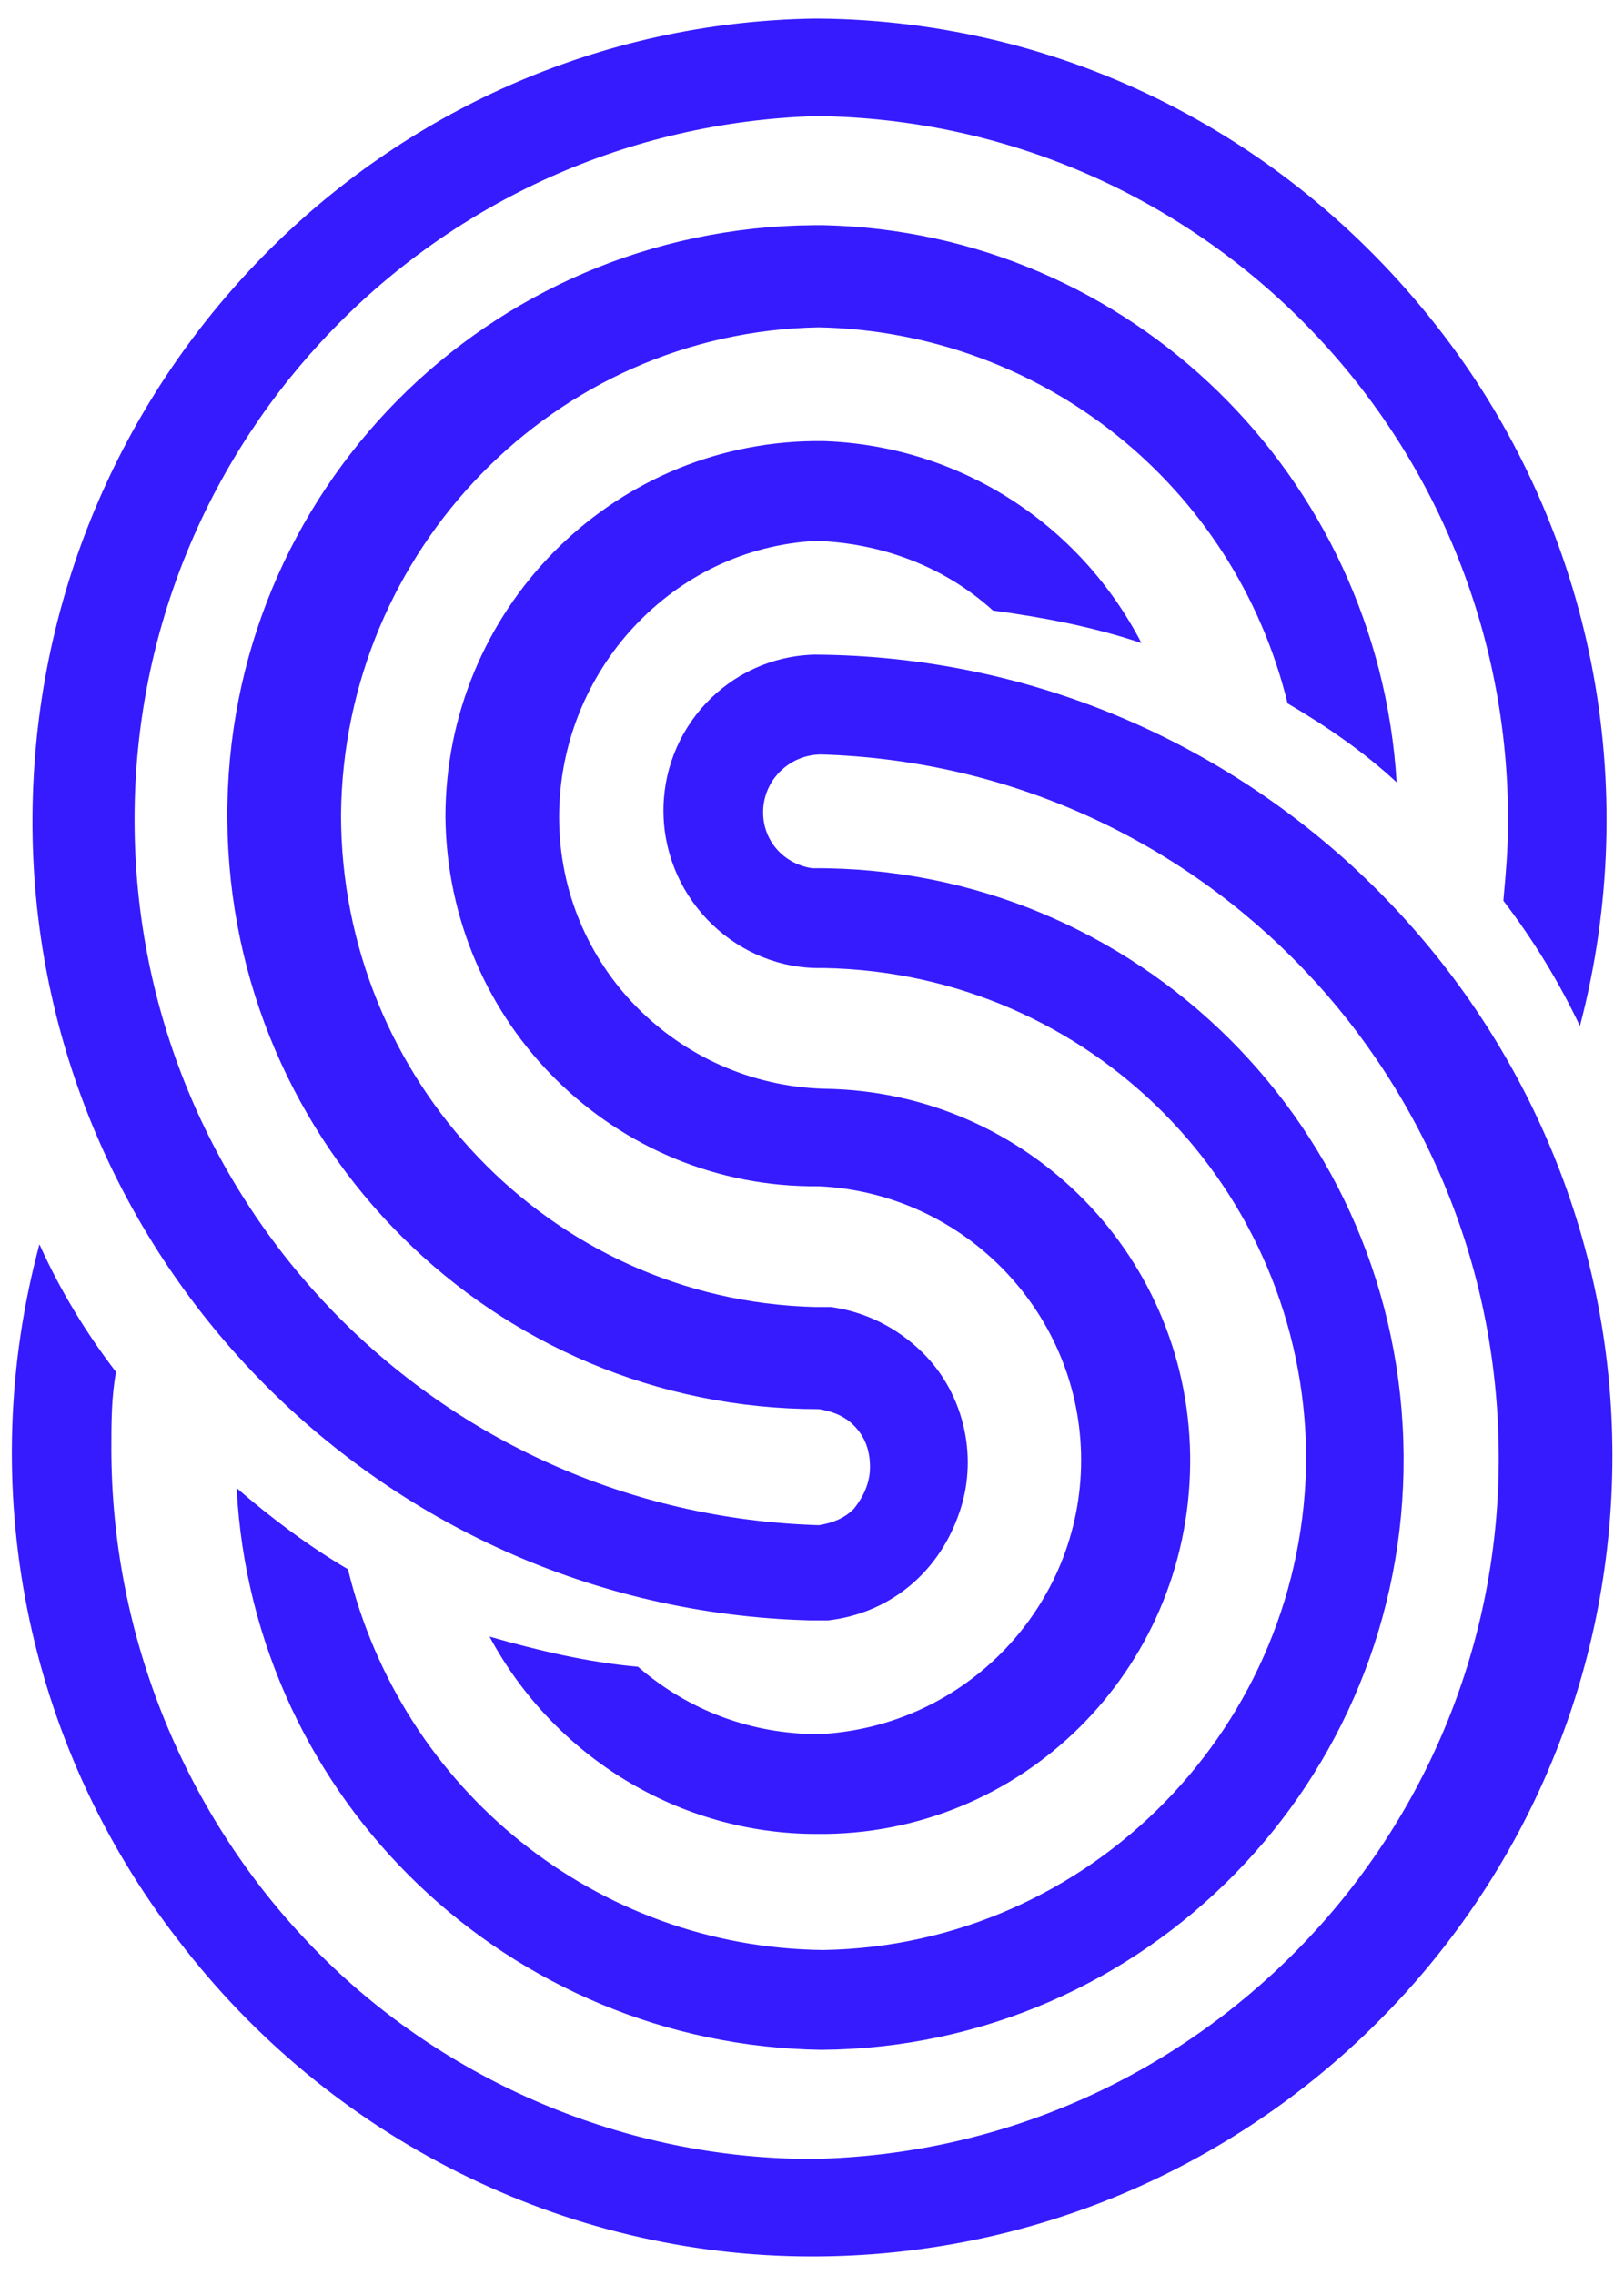 <?xml version="1.0" encoding="utf-8"?>
<!-- Generator: Adobe Illustrator 26.2.1, SVG Export Plug-In . SVG Version: 6.00 Build 0)  -->
<svg version="1.1" id="Layer_1" xmlns="http://www.w3.org/2000/svg" xmlns:xlink="http://www.w3.org/1999/xlink" x="0px" y="0px"
	 viewBox="0 0 70 98" style="enable-background:new 0 0 70 98;" xml:space="preserve">
<style type="text/css">
	.st0{fill:#361BFF;}
	.st1{fill:none;}
</style>
<path class="st0" d="M35.2,23.3c2.8,0.1,5.5,1.1,7.6,3c2.2,0.3,4.3,0.7,6.4,1.4c-2.7-5.2-7.9-8.5-13.7-8.7h-0.4
	c-8.8,0.1-15.9,7.3-15.9,16.2c0.1,8.9,7.3,16,16.1,15.9c6.3,0.3,11.3,5.5,11.3,11.8c0,6.3-5,11.5-11.3,11.8c-2.9,0-5.6-1-7.8-2.9
	c-2.2-0.2-4.3-0.7-6.4-1.3c2.8,5.2,8.2,8.5,14.1,8.5c8.8,0.1,16-7,16.1-15.9c0.1-8.9-7-16.1-15.8-16.2c-6.3-0.2-11.4-5.3-11.4-11.7
	C24.1,28.9,29,23.6,35.2,23.3L35.2,23.3z"/>
<path class="st0" d="M34.9,69.8h0.8c2.6-0.3,4.7-2,5.6-4.5c0.9-2.4,0.3-5.2-1.5-7c-1.1-1.1-2.5-1.8-4-2h-0.2h-0.5
	C23.7,56,14.7,46.5,14.7,35.1c0.1-11.4,9.2-20.8,20.6-21c9.6,0.2,17.9,6.8,20.2,16.2c1.7,1,3.3,2.1,4.7,3.4
	C59.4,20.5,48.7,10,35.5,9.7h-0.4C21,9.8,9.7,21.2,9.8,35.3c0.1,14.1,11.5,25.4,25.5,25.4c0.6,0.1,1.1,0.3,1.5,0.7
	c0.5,0.5,0.7,1.1,0.7,1.8c0,0.7-0.3,1.3-0.7,1.8c-0.4,0.4-0.9,0.6-1.5,0.7C18.8,65.2,5.8,51.8,5.8,35.3c0-16.4,13-29.8,29.4-30.3
	C51.8,5.2,65.1,18.8,65,35.5c0,1.1-0.1,2.2-0.2,3.3c1.3,1.7,2.4,3.5,3.3,5.4c2.7-10.3,0.6-21.3-5.9-29.8S45.9,0.9,35.3,0.8h-0.2
	C16.5,1.1,1.5,16.4,1.4,35.2C1.3,53.9,16.2,69.3,34.9,69.8z"/>
<path class="st0" d="M35.1,28.2c-3.7,0.1-6.6,3.2-6.5,6.9c0.1,3.7,3.2,6.7,6.9,6.6c11.5,0.2,20.7,9.5,20.8,21
	C56.3,74.3,47,83.8,35.5,84c-9.8-0.1-18.2-6.9-20.5-16.4c-1.7-1-3.3-2.2-4.8-3.5C10.9,77.6,22,88.1,35.4,88.3
	c14-0.1,25.2-11.6,25.1-25.6c-0.1-14.1-11.5-25.4-25.5-25.3c-1.3-0.2-2.2-1.3-2.1-2.6c0.1-1.3,1.2-2.3,2.5-2.3
	c16.4,0.5,29.3,14,29.2,30.5C64.5,79.3,51.4,92.7,35,93c-8,0-15.8-3.3-21.4-9S4.8,70.5,4.8,62.4c0-1.1,0-2.2,0.2-3.3
	c-1.3-1.7-2.4-3.5-3.3-5.5c-2.8,10.4-0.6,21.5,6,30c6.5,8.5,16.6,13.6,27.3,13.6c19,0,34.5-15.4,34.5-34.5
	C69.5,43.8,54.1,28.3,35.1,28.2z"/>
<rect class="st1" width="70" height="98"/>
</svg>
